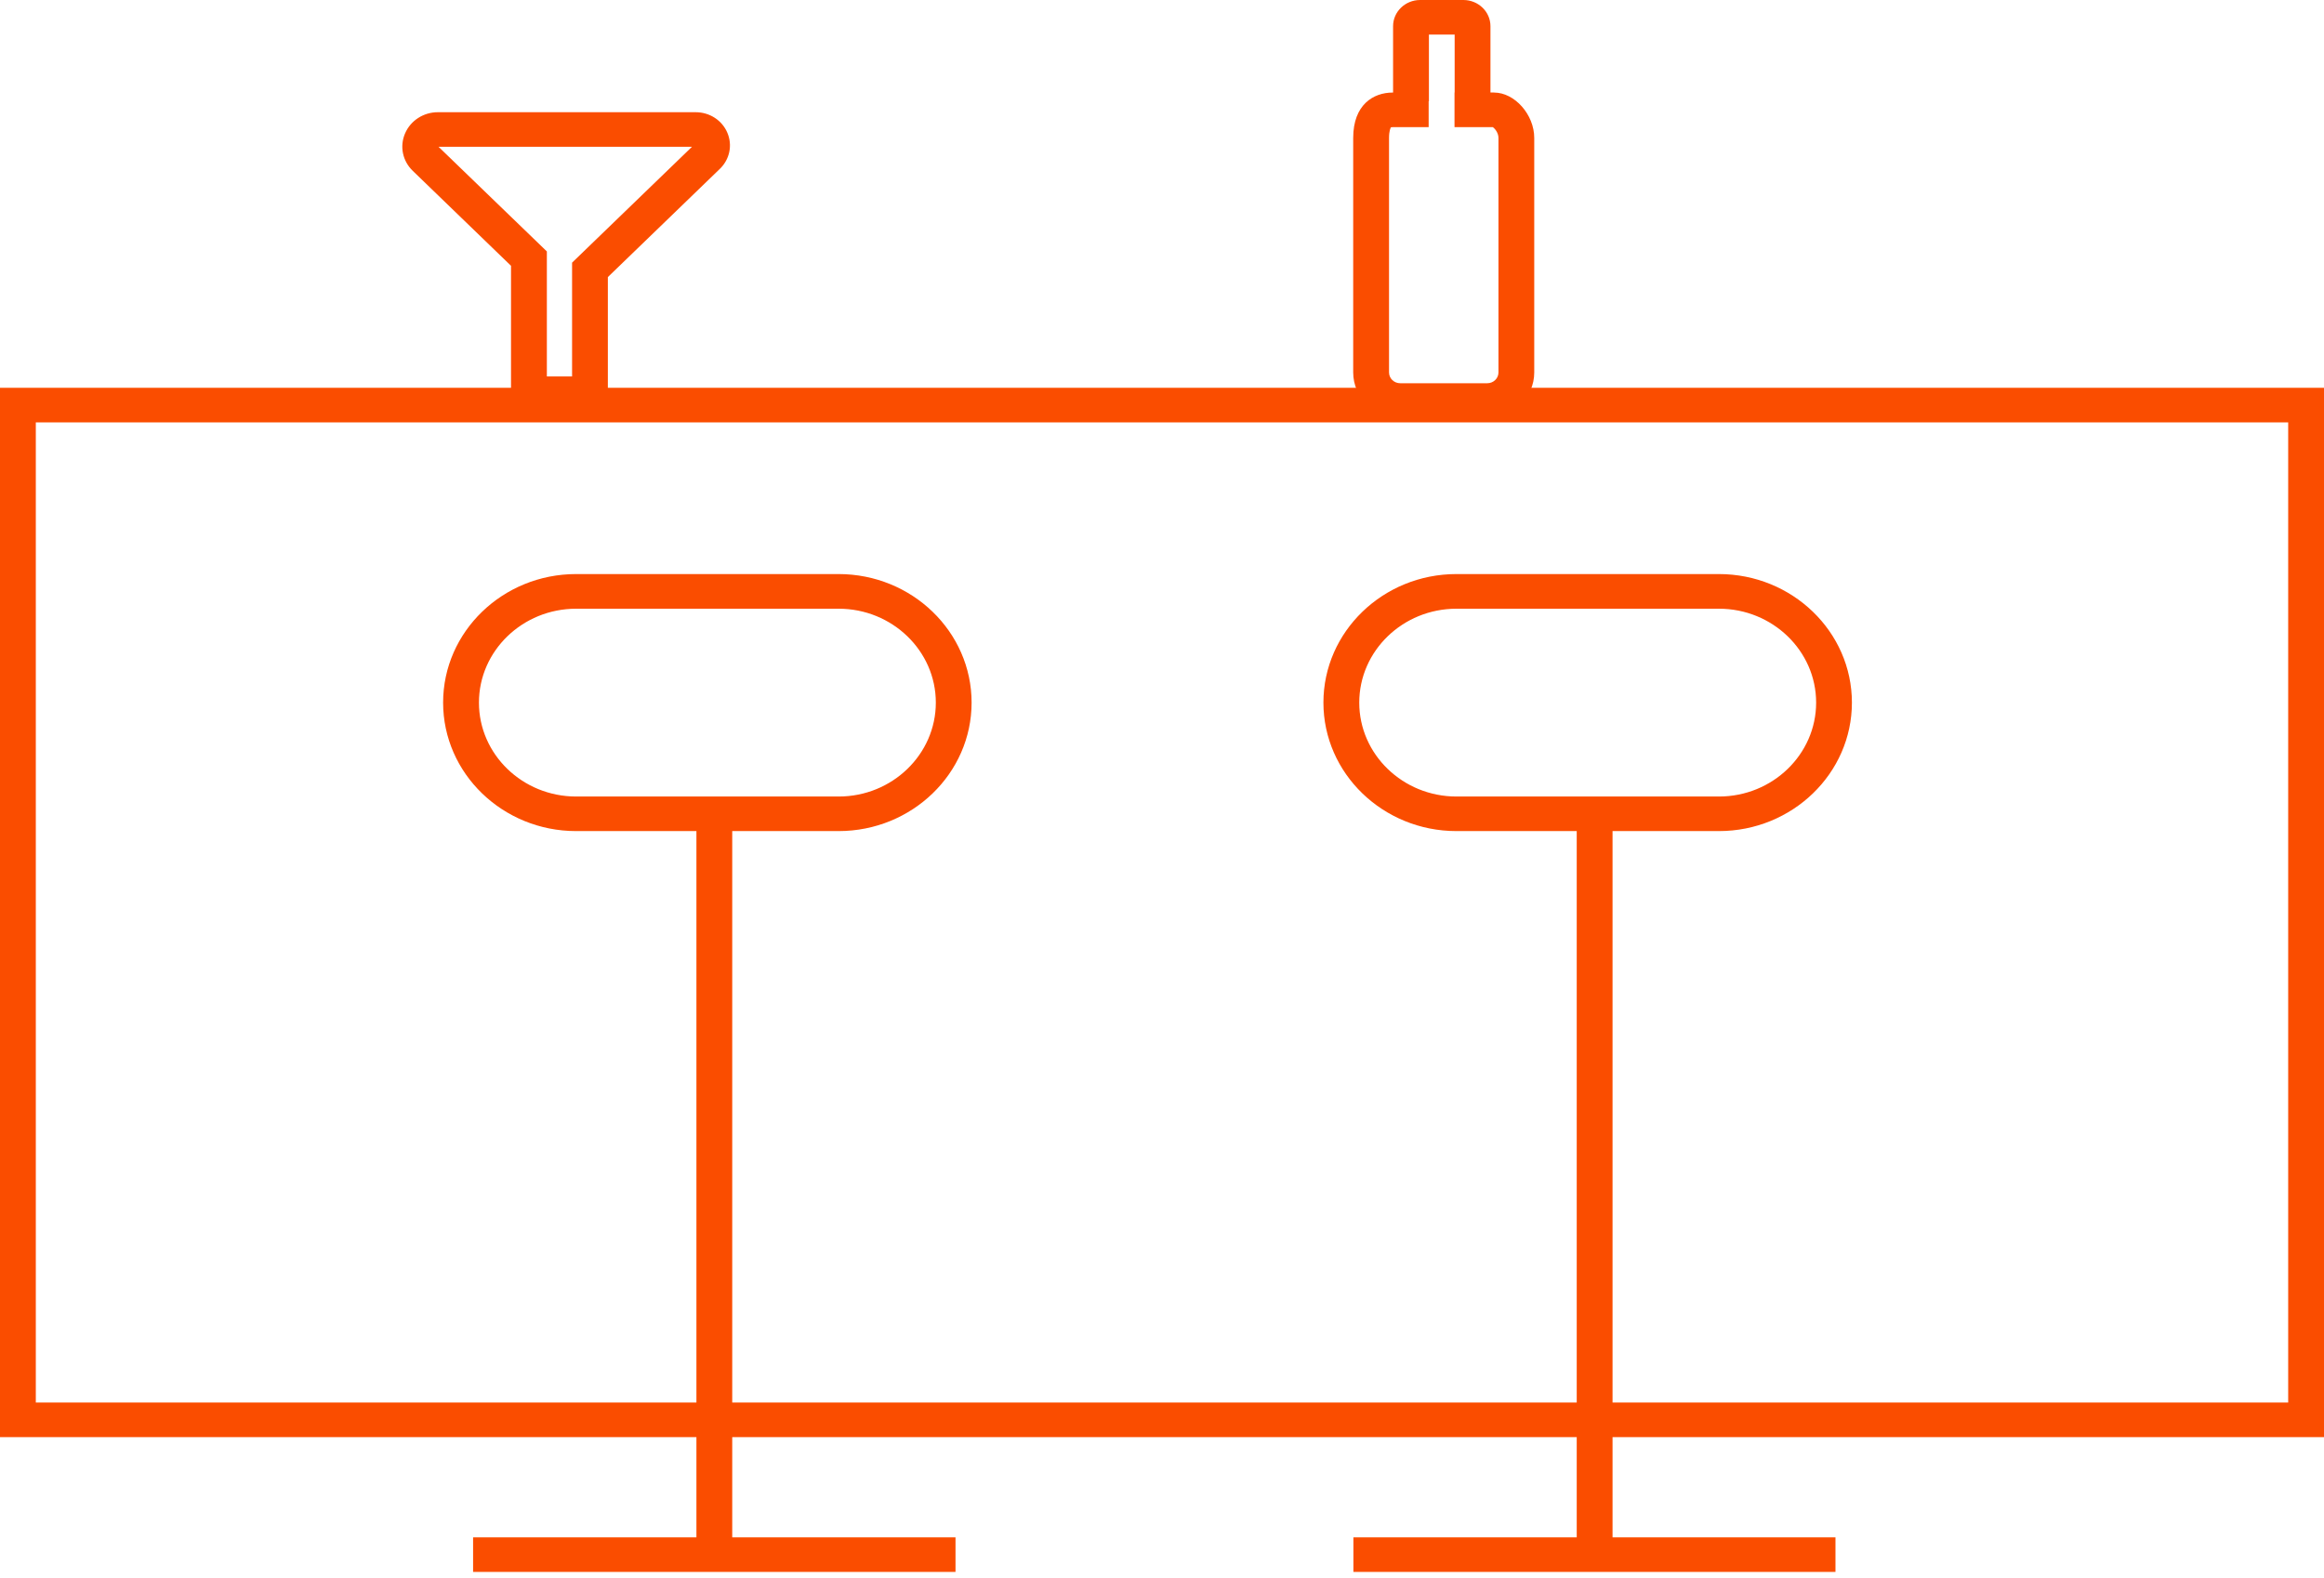 <?xml version="1.0" encoding="UTF-8"?> <svg xmlns="http://www.w3.org/2000/svg" width="81" height="55" viewBox="0 0 81 55" fill="none"><path d="M81 50.104H0V13.52H81V50.104ZM1.248 48.898H79.752V14.726H1.248V48.898Z" fill="#FA4D00"></path><path d="M56.203 28.508H54.955V54.201H56.203V28.508Z" fill="#FA4D00"></path><path d="M63.973 53.598H47.171V54.803H63.973V53.598Z" fill="#FA4D00"></path><path d="M59.91 28.975H50.761C48.206 28.975 46.126 26.966 46.126 24.495C46.126 22.024 48.205 20.014 50.761 20.014H59.91C62.465 20.014 64.546 22.024 64.546 24.495C64.546 26.966 62.467 28.975 59.91 28.975ZM50.763 21.222C48.895 21.222 47.375 22.691 47.375 24.496C47.375 26.301 48.895 27.77 50.763 27.77H59.911C61.779 27.77 63.299 26.301 63.299 24.496C63.299 22.691 61.779 21.222 59.911 21.222H50.763Z" fill="#FA4D00"></path><path d="M25.521 28.508H24.273V54.201H25.521V28.508Z" fill="#FA4D00"></path><path d="M33.303 53.598H16.489V54.803H33.303V53.598Z" fill="#FA4D00"></path><path d="M29.228 28.975H20.079C17.524 28.975 15.444 26.966 15.444 24.495C15.444 22.024 17.523 20.014 20.079 20.014H29.228C31.784 20.014 33.864 22.024 33.864 24.495C33.864 26.966 31.785 28.975 29.228 28.975ZM20.081 21.222C18.213 21.222 16.693 22.691 16.693 24.496C16.693 26.301 18.213 27.77 20.081 27.77H29.229C31.097 27.77 32.617 26.301 32.617 24.496C32.617 22.691 31.097 21.222 29.229 21.222H20.081Z" fill="#FA4D00"></path><path d="M20.584 14.331H17.811V9.267L14.386 5.956C14.03 5.613 13.924 5.1 14.118 4.651C14.311 4.203 14.76 3.912 15.263 3.912H24.246C24.731 3.912 25.166 4.192 25.35 4.626C25.536 5.059 25.434 5.553 25.091 5.886L21.186 9.66V13.731H20.584V14.334V14.331ZM19.059 13.124H19.939V9.157L24.12 5.116H15.283L19.06 8.766V13.124H19.059Z" fill="#FA4D00"></path><path d="M52.075 3.226H51.948V0.912C51.948 0.409 51.525 0 51.005 0H49.497C48.977 0 48.554 0.409 48.554 0.912V3.227H48.539C47.874 3.227 47.164 3.643 47.164 4.809V12.986C47.164 13.858 47.899 14.568 48.801 14.568H51.837C52.74 14.568 53.474 13.858 53.474 12.986V4.809C53.474 3.997 52.794 3.227 52.074 3.227L52.075 3.226ZM52.227 12.985C52.227 13.192 52.053 13.361 51.838 13.361H48.802C48.587 13.361 48.413 13.192 48.413 12.985V4.809C48.413 4.563 48.467 4.454 48.478 4.44C48.478 4.44 48.495 4.433 48.54 4.433H49.794V3.529H49.803V1.206H50.7V3.226H50.695V4.432H52.028C52.099 4.477 52.227 4.629 52.227 4.808V12.985Z" fill="#FA4D00"></path></svg> 